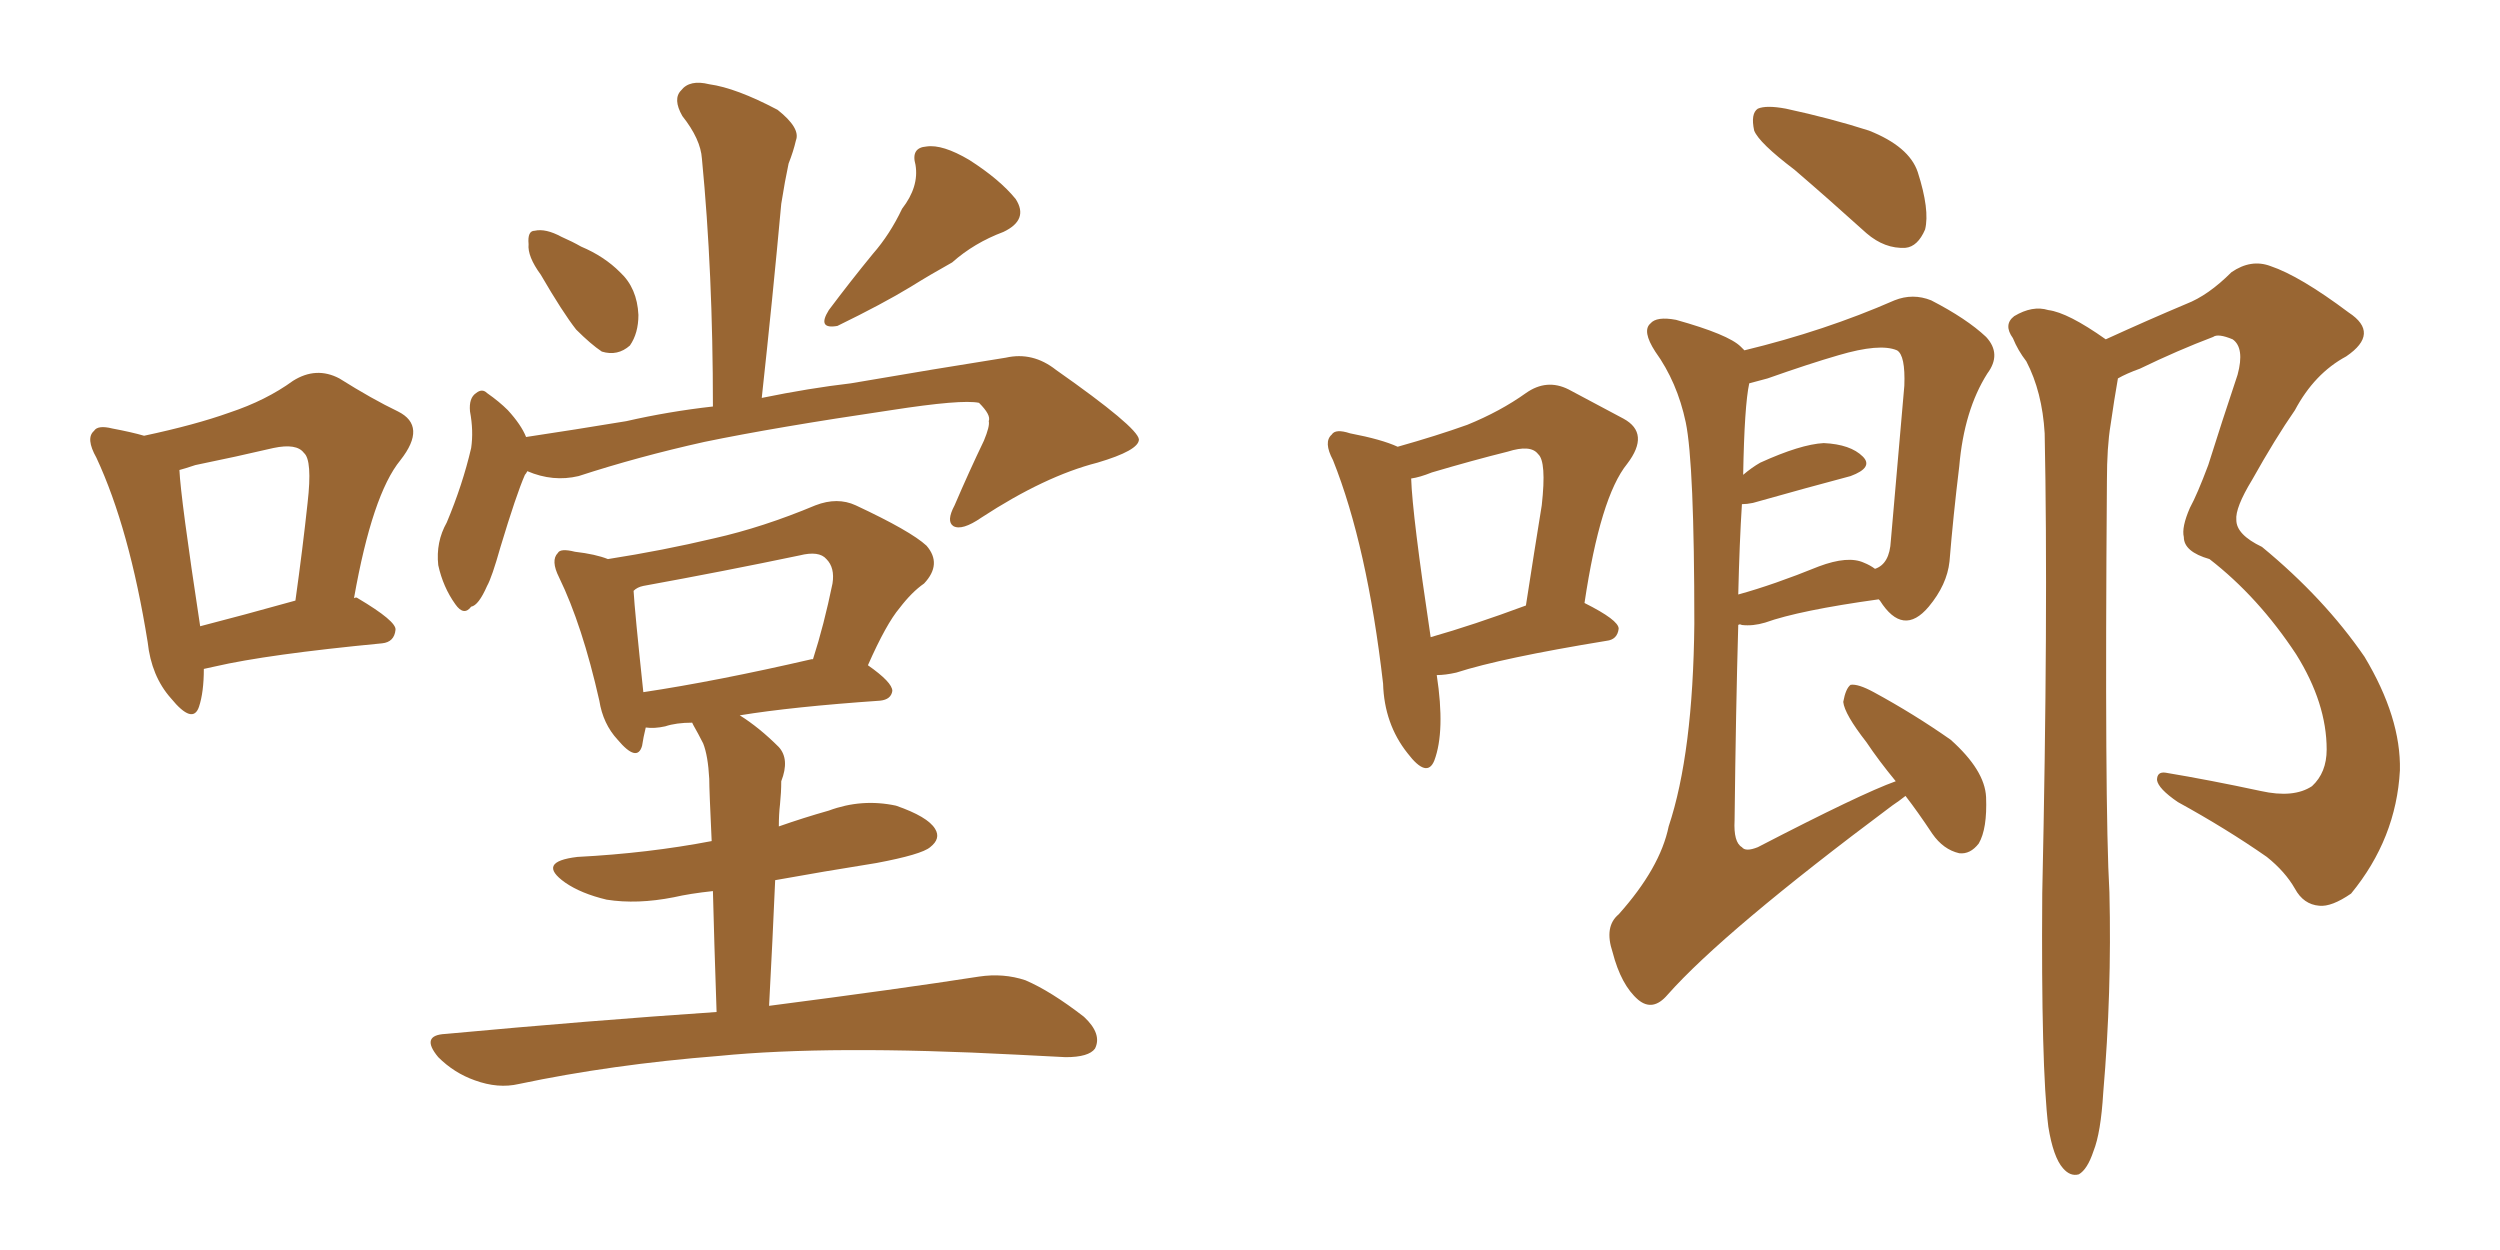 <svg xmlns="http://www.w3.org/2000/svg" xmlns:xlink="http://www.w3.org/1999/xlink" width="300" height="150"><path fill="#996633" padding="10" d="M24.46 80.27L24.46 80.27Q24.46 83.06 23.88 84.81L23.88 84.81Q23.14 87.01 20.51 83.79L20.51 83.79Q18.16 81.15 17.72 77.05L17.72 77.05Q15.53 63.43 11.57 54.93L11.57 54.93Q10.25 52.59 11.28 51.71L11.28 51.71Q11.72 50.98 13.48 51.42L13.48 51.42Q15.82 51.86 17.29 52.29L17.29 52.29Q23.44 50.98 27.54 49.51L27.54 49.51Q31.93 48.05 35.16 45.70L35.16 45.70Q37.94 43.95 40.72 45.41L40.72 45.41Q44.68 47.90 47.75 49.37L47.75 49.37Q51.27 51.12 48.05 55.22L48.05 55.22Q44.68 59.33 42.48 71.78L42.48 71.78Q42.77 71.63 42.92 71.78L42.92 71.78Q47.61 74.56 47.46 75.59L47.46 75.59Q47.31 77.05 45.85 77.20L45.85 77.20Q32.08 78.52 25.78 79.98L25.78 79.98Q25.05 80.13 24.46 80.27ZM24.02 75.15L24.02 75.15Q29.15 73.83 35.45 72.07L35.45 72.07Q36.33 65.77 36.91 60.35L36.91 60.35Q37.50 55.22 36.47 54.35L36.47 54.35Q35.60 53.17 32.81 53.76L32.81 53.76Q28.42 54.79 23.44 55.81L23.44 55.81Q22.12 56.25 21.53 56.40L21.53 56.40Q21.68 59.77 24.02 75.15ZM64.89 32.96L64.89 32.96Q63.28 30.76 63.43 29.30L63.43 29.30Q63.28 27.69 64.16 27.69L64.16 27.69Q65.48 27.39 67.38 28.42L67.38 28.42Q68.70 29.00 69.73 29.59L69.73 29.59Q72.51 30.76 74.41 32.67L74.41 32.67Q76.46 34.57 76.61 37.79L76.61 37.79Q76.61 39.99 75.59 41.46L75.59 41.46Q74.12 42.77 72.22 42.19L72.22 42.19Q70.90 41.31 69.14 39.55L69.14 39.55Q67.53 37.50 64.89 32.96ZM108.25 25.05L108.25 25.05Q110.30 22.41 109.86 19.78L109.86 19.78Q109.28 17.72 111.18 17.58L111.18 17.58Q113.09 17.29 116.31 19.19L116.31 19.19Q119.97 21.53 121.88 23.88L121.88 23.88Q123.49 26.37 120.41 27.83L120.41 27.83Q116.89 29.15 114.26 31.49L114.26 31.49Q111.62 32.96 109.28 34.42L109.28 34.42Q105.91 36.47 100.49 39.11L100.49 39.11Q98.00 39.55 99.46 37.21L99.46 37.21Q102.10 33.69 104.74 30.47L104.74 30.47Q106.79 28.13 108.25 25.05ZM63.28 56.54L63.28 56.54Q63.13 56.84 62.99 56.98L62.99 56.98Q61.96 59.33 60.06 65.63L60.06 65.63Q59.03 69.29 58.45 70.31L58.45 70.31Q57.42 72.66 56.54 72.80L56.54 72.80Q55.66 73.97 54.64 72.51L54.64 72.51Q53.17 70.46 52.59 67.82L52.59 67.82Q52.29 65.04 53.61 62.70L53.61 62.70Q55.52 58.15 56.54 53.76L56.54 53.76Q56.84 51.71 56.40 49.37L56.40 49.37Q56.25 47.75 57.13 47.17L57.13 47.17Q57.86 46.58 58.45 47.17L58.45 47.17Q59.91 48.19 60.94 49.22L60.94 49.22Q62.55 50.98 63.13 52.44L63.13 52.44Q68.99 51.56 75.15 50.54L75.15 50.54Q80.27 49.37 85.55 48.78L85.55 48.78Q85.55 32.67 84.23 19.04L84.23 19.04Q84.08 16.70 81.88 13.92L81.88 13.92Q80.71 11.87 81.74 10.84L81.74 10.84Q82.76 9.52 85.11 10.11L85.11 10.11Q88.33 10.55 93.31 13.18L93.31 13.18Q96.09 15.38 95.51 16.85L95.51 16.85Q95.21 18.16 94.63 19.63L94.63 19.63Q94.19 21.68 93.75 24.46L93.75 24.46Q92.72 35.74 91.41 47.75L91.41 47.75Q97.12 46.58 102.10 46.00L102.10 46.00Q112.35 44.24 120.70 42.92L120.70 42.92Q123.93 42.19 126.71 44.38L126.71 44.38Q136.52 51.27 136.67 52.73L136.67 52.73Q136.67 54.05 131.69 55.52L131.69 55.52Q125.39 57.13 117.77 62.11L117.77 62.11Q115.43 63.72 114.40 63.13L114.40 63.13Q113.53 62.55 114.55 60.64L114.55 60.64Q116.31 56.54 118.07 52.88L118.07 52.88Q118.80 51.12 118.65 50.54L118.65 50.54Q118.95 49.80 117.48 48.34L117.48 48.34Q115.43 47.90 106.93 49.22L106.93 49.22Q93.02 51.27 84.52 53.03L84.52 53.03Q76.61 54.79 69.43 57.13L69.43 57.13Q66.36 57.86 63.28 56.54ZM85.99 121.44L85.99 121.44Q85.69 112.65 85.55 106.93L85.55 106.93Q82.76 107.23 80.86 107.67L80.86 107.67Q76.46 108.54 72.80 107.96L72.80 107.96Q69.73 107.23 67.82 105.91L67.82 105.91Q64.31 103.42 69.29 102.83L69.29 102.83Q77.78 102.39 85.40 100.93L85.40 100.93Q85.11 94.78 85.11 93.46L85.11 93.46Q84.96 90.67 84.38 89.21L84.38 89.21Q83.79 88.04 83.20 87.01L83.20 87.01Q83.06 86.72 83.06 86.72L83.06 86.72Q81.15 86.72 79.83 87.16L79.83 87.16Q78.52 87.45 77.49 87.30L77.49 87.30Q77.20 88.48 77.05 89.50L77.05 89.50Q76.46 91.55 74.12 88.77L74.12 88.77Q72.36 86.87 71.92 84.08L71.92 84.08Q69.87 75 67.09 69.29L67.09 69.29Q66.06 67.24 66.94 66.36L66.94 66.36Q67.24 65.77 68.99 66.21L68.99 66.21Q71.48 66.50 72.95 67.09L72.95 67.09Q79.54 66.06 85.69 64.60L85.69 64.60Q91.55 63.28 97.85 60.64L97.85 60.64Q100.49 59.62 102.69 60.64L102.69 60.64Q109.28 63.72 111.18 65.48L111.18 65.48Q113.09 67.68 110.89 70.02L110.89 70.02Q109.42 71.04 107.96 72.95L107.96 72.95Q106.35 74.85 104.15 79.83L104.15 79.83Q107.08 81.88 107.08 82.91L107.08 82.91Q106.93 83.94 105.62 84.08L105.62 84.08Q95.07 84.81 88.77 85.84L88.77 85.84Q91.11 87.30 93.46 89.65L93.46 89.65Q94.78 91.11 93.75 93.75L93.75 93.75Q93.75 95.07 93.60 96.53L93.60 96.53Q93.46 97.71 93.46 99.17L93.46 99.17Q96.39 98.14 99.46 97.27L99.46 97.27Q103.42 95.80 107.52 96.68L107.52 96.68Q111.33 98.00 112.21 99.46L112.21 99.46Q112.94 100.63 111.62 101.66L111.62 101.66Q110.60 102.54 105.18 103.56L105.18 103.56Q98.73 104.59 93.02 105.62L93.02 105.62Q92.72 112.65 92.29 120.70L92.29 120.70Q108.11 118.65 117.48 117.19L117.48 117.19Q120.41 116.75 123.05 117.63L123.05 117.63Q126.12 118.95 130.08 122.02L130.08 122.02Q132.28 124.07 131.40 125.83L131.40 125.83Q130.66 126.86 127.88 126.86L127.88 126.86Q125.24 126.71 122.02 126.56L122.02 126.56Q99.61 125.39 86.28 126.71L86.28 126.71Q73.39 127.73 62.26 130.08L62.26 130.08Q59.77 130.66 56.98 129.64L56.98 129.64Q54.49 128.76 52.59 126.86L52.59 126.86Q50.39 124.22 53.47 124.07L53.47 124.07Q70.90 122.46 85.99 121.44ZM97.41 79.10L97.41 79.10L97.41 79.10Q97.41 79.10 97.56 79.10L97.56 79.10Q98.88 75 99.90 70.02L99.90 70.02Q100.20 68.12 99.17 67.09L99.17 67.09Q98.29 66.06 95.95 66.65L95.95 66.65Q86.87 68.55 77.20 70.31L77.20 70.31Q76.46 70.46 76.03 70.90L76.03 70.90Q76.17 73.39 77.20 83.06L77.20 83.06Q85.99 81.74 97.41 79.10ZM215.33 20.36L215.33 20.36Q211.08 17.14 210.50 15.67L210.50 15.67Q210.06 13.62 210.94 13.04L210.94 13.04Q211.96 12.60 214.31 13.04L214.31 13.04Q219.73 14.21 224.27 15.67L224.27 15.67Q229.10 17.58 230.13 20.65L230.13 20.65Q231.59 25.20 231.01 27.54L231.01 27.54Q230.13 29.59 228.66 29.74L228.66 29.74Q226.17 29.88 223.97 27.98L223.97 27.98Q219.43 23.88 215.33 20.36ZM228.66 95.51L228.66 95.51Q227.93 96.09 227.05 96.68L227.05 96.68Q206.84 111.77 200.10 119.38L200.10 119.38Q198.34 121.44 196.58 119.97L196.58 119.97Q194.53 118.21 193.51 114.26L193.51 114.26Q192.48 111.18 194.24 109.72L194.24 109.72Q199.22 104.15 200.24 99.17L200.24 99.17Q203.17 90.38 203.32 74.85L203.32 74.85Q203.32 55.66 202.29 50.68L202.29 50.68Q201.27 45.85 198.63 42.19L198.63 42.19Q197.02 39.70 198.05 38.82L198.05 38.82Q198.78 37.94 201.12 38.38L201.12 38.38Q207.42 40.14 208.89 41.60L208.89 41.60Q209.18 41.89 209.33 42.04L209.33 42.04Q218.99 39.70 227.34 36.04L227.34 36.04Q229.54 35.16 231.74 36.04L231.74 36.04Q235.99 38.23 238.33 40.43L238.33 40.43Q240.23 42.48 238.48 44.82L238.48 44.82Q235.69 49.22 235.11 55.96L235.11 55.96Q234.38 61.96 233.94 67.38L233.94 67.38Q233.64 70.17 231.45 72.80L231.45 72.80Q228.37 76.46 225.59 72.07L225.59 72.07Q225.44 71.92 225.44 71.92L225.44 71.92Q215.92 73.24 211.82 74.71L211.82 74.71Q210.35 75.15 209.03 75L209.03 75Q208.74 74.85 208.59 75L208.59 75Q208.30 85.11 208.15 98.44L208.15 98.44Q208.01 101.07 209.03 101.66L209.03 101.66Q209.47 102.25 210.94 101.66L210.94 101.66Q223.39 95.21 227.49 93.75L227.49 93.75Q225.44 91.26 223.97 89.06L223.97 89.06Q221.34 85.69 221.19 84.23L221.19 84.23Q221.48 82.62 222.07 82.18L222.07 82.18Q222.95 82.03 224.85 83.06L224.85 83.06Q229.69 85.69 234.08 88.77L234.08 88.77Q238.18 92.43 238.33 95.65L238.33 95.65Q238.48 99.46 237.45 101.22L237.45 101.22Q236.43 102.54 235.11 102.39L235.11 102.39Q233.20 101.95 231.88 100.05L231.88 100.05Q230.13 97.41 228.66 95.51ZM209.03 60.50L209.03 60.50Q208.74 65.04 208.59 71.34L208.59 71.34Q212.84 70.17 218.26 67.97L218.26 67.97Q221.78 66.65 223.68 67.53L223.68 67.53Q224.41 67.82 225 68.26L225 68.26Q226.76 67.68 226.90 64.89L226.90 64.89Q227.64 56.54 228.52 46.29L228.52 46.29Q228.66 42.63 227.64 42.04L227.64 42.04Q225.59 41.16 220.61 42.63L220.61 42.63Q217.09 43.65 212.11 45.41L212.11 45.41Q210.50 45.85 209.91 46.00L209.91 46.00Q209.33 48.63 209.18 56.98L209.18 56.98Q210.21 56.10 211.23 55.52L211.23 55.52Q216.06 53.32 218.85 53.17L218.85 53.17Q222.07 53.32 223.54 54.79L223.54 54.79Q224.85 56.10 222.07 57.13L222.07 57.13Q217.09 58.45 210.35 60.35L210.35 60.35Q209.62 60.50 209.03 60.50ZM245.80 135.21L245.80 135.21Q244.92 128.03 245.07 107.23L245.07 107.23Q245.80 73.68 245.36 52.00L245.36 52.00Q245.07 47.02 243.16 43.36L243.16 43.36Q242.14 42.04 241.55 40.58L241.55 40.58Q240.38 38.96 241.70 37.94L241.70 37.94Q243.90 36.62 245.80 37.21L245.80 37.21Q248.14 37.50 252.69 40.72L252.69 40.72Q257.81 38.38 262.35 36.47L262.35 36.47Q264.99 35.45 267.77 32.67L267.77 32.67Q270.12 31.05 272.46 31.93L272.46 31.93Q275.98 33.11 281.84 37.50L281.84 37.50Q285.64 39.99 281.54 42.77L281.54 42.77Q277.73 44.82 275.39 49.22L275.39 49.22Q273.05 52.59 270.26 57.57L270.26 57.57Q268.21 60.94 268.36 62.40L268.36 62.40Q268.36 64.16 271.44 65.63L271.44 65.63Q278.91 71.78 283.74 78.81L283.74 78.81Q288.13 86.13 287.99 92.43L287.99 92.43Q287.55 100.63 282.13 107.23L282.13 107.23Q279.79 108.84 278.32 108.69L278.32 108.69Q276.42 108.54 275.39 106.64L275.39 106.64Q274.22 104.59 272.02 102.83L272.02 102.83Q267.19 99.46 261.33 96.24L261.33 96.24Q258.98 94.63 258.84 93.60L258.84 93.60Q258.84 92.58 259.86 92.72L259.86 92.72Q265.14 93.60 271.29 94.92L271.29 94.92Q275.24 95.80 277.44 94.34L277.44 94.34Q279.20 92.72 279.20 89.94L279.20 89.94Q279.20 84.38 275.54 78.52L275.54 78.52Q271.00 71.63 265.14 67.09L265.14 67.09Q262.06 66.21 262.06 64.45L262.06 64.45Q261.77 63.28 262.79 60.94L262.79 60.94Q263.67 59.33 264.99 55.81L264.99 55.81Q266.60 50.68 268.51 44.97L268.51 44.97Q269.38 41.75 267.92 40.72L267.92 40.72Q266.16 39.99 265.58 40.43L265.58 40.43Q261.33 42.04 256.79 44.24L256.79 44.24Q255.18 44.82 254.15 45.41L254.15 45.41Q253.71 47.90 253.27 50.98L253.27 50.98Q252.83 53.61 252.83 57.71L252.83 57.71Q252.54 96.83 253.13 107.08L253.13 107.08Q253.42 119.09 252.39 131.10L252.39 131.10Q252.10 135.94 251.22 138.13L251.22 138.13Q250.49 140.33 249.46 140.92L249.46 140.92Q248.44 141.21 247.56 140.19L247.56 140.19Q246.39 138.87 245.80 135.21ZM172.41 81.01L172.41 81.01Q173.44 87.74 172.12 91.26L172.12 91.26Q171.24 93.46 168.90 90.38L168.90 90.38Q166.11 86.87 165.97 82.03L165.97 82.03Q164.06 65.48 159.96 55.22L159.96 55.22Q158.79 53.03 159.81 52.15L159.81 52.15Q160.25 51.42 162.01 52.00L162.01 52.00Q165.82 52.73 167.72 53.61L167.72 53.61Q172.41 52.29 176.07 50.98L176.07 50.98Q180.03 49.37 183.11 47.17L183.11 47.17Q185.60 45.41 188.23 46.73L188.23 46.73Q192.04 48.78 194.82 50.24L194.82 50.24Q198.05 52.00 195.26 55.66L195.26 55.66Q192.04 59.62 190.14 72.36L190.14 72.36Q194.24 74.41 194.24 75.44L194.24 75.44Q194.09 76.76 192.77 76.90L192.77 76.90Q180.18 78.96 174.76 80.71L174.76 80.71Q173.44 81.01 172.41 81.01ZM171.68 76.46L171.68 76.46L171.68 76.46Q176.81 75 183.11 72.66L183.11 72.66Q184.13 66.06 185.01 60.64L185.01 60.64Q185.60 55.37 184.57 54.49L184.57 54.49Q183.69 53.32 180.91 54.20L180.91 54.20Q176.81 55.22 171.83 56.69L171.83 56.69Q170.36 57.28 169.34 57.42L169.34 57.42Q169.48 61.82 171.68 76.46Z"/></svg>
